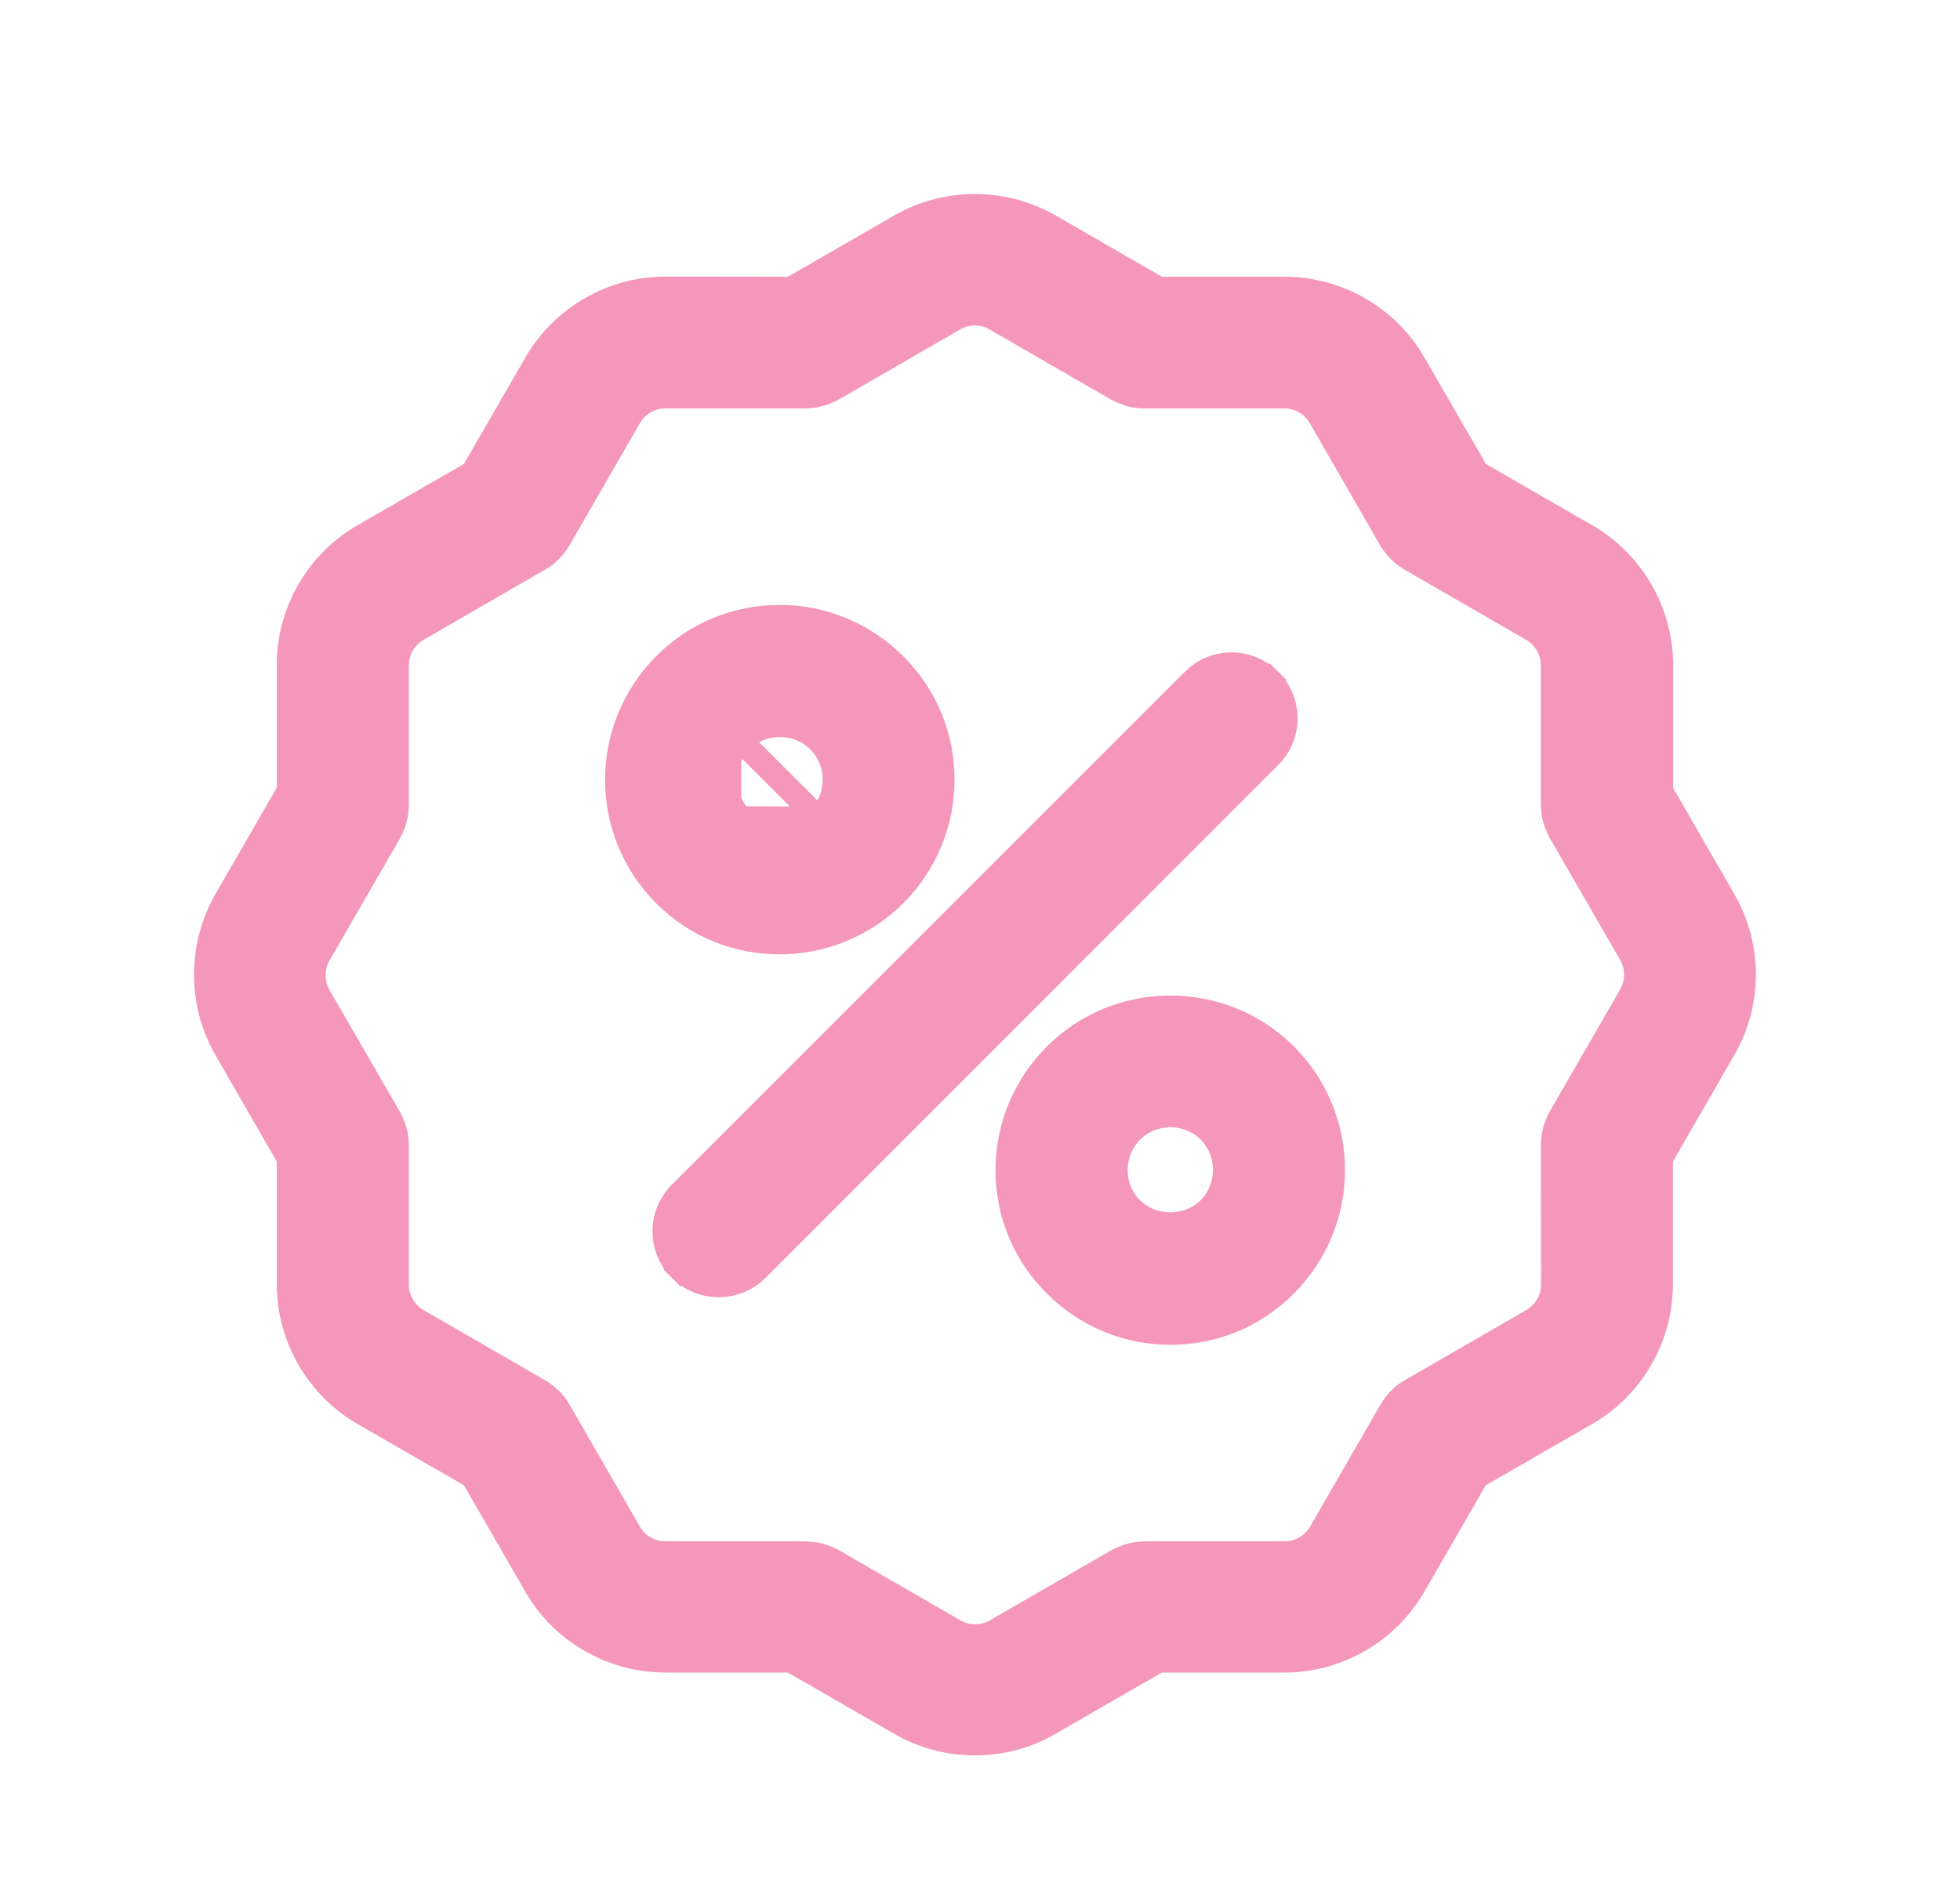 <svg width="27" height="26" viewBox="0 0 27 26" fill="none" xmlns="http://www.w3.org/2000/svg">
<g id="Frame 133733">
<g id="Group 133612">
<g id="Vector">
<mask id="path-1-outside-1_10744_12042" maskUnits="userSpaceOnUse" x="2" y="2" width="23" height="23" fill="black">
<rect fill="white" x="2" y="2" width="23" height="23"/>
<path d="M23.609 12.483L22.721 10.943V9.164C22.721 8.488 22.357 7.859 21.771 7.52L20.231 6.633L19.339 5.089C19.003 4.503 18.372 4.14 17.696 4.14H15.919L14.379 3.252C13.792 2.916 13.067 2.916 12.482 3.252L10.941 4.14L9.165 4.138C8.489 4.138 7.86 4.503 7.521 5.088L6.63 6.631L5.089 7.519C4.503 7.855 4.14 8.486 4.14 9.162V10.939L3.252 12.479C2.916 13.066 2.916 13.791 3.252 14.373L4.14 15.914V17.69C4.14 18.366 4.504 18.995 5.089 19.334L6.63 20.221L7.521 21.765C7.857 22.351 8.489 22.714 9.165 22.714H10.941L12.482 23.602C12.773 23.771 13.102 23.855 13.429 23.855C13.755 23.855 14.085 23.773 14.376 23.602L15.917 22.714H17.693C18.369 22.714 18.998 22.35 19.337 21.765L20.228 20.221L21.769 19.334C22.355 18.998 22.718 18.366 22.718 17.69V15.914L23.606 14.373C23.945 13.795 23.945 13.066 23.609 12.483ZM21.556 17.697C21.556 17.957 21.414 18.2 21.189 18.331L19.517 19.296C19.472 19.32 19.426 19.355 19.392 19.393C19.357 19.429 19.326 19.469 19.299 19.515L18.331 21.194C18.202 21.419 17.957 21.561 17.697 21.561H15.765C15.754 21.561 15.745 21.565 15.734 21.565C15.713 21.565 15.689 21.569 15.667 21.572C15.65 21.576 15.632 21.579 15.616 21.583C15.598 21.587 15.578 21.594 15.56 21.601C15.54 21.607 15.522 21.618 15.505 21.625C15.494 21.629 15.484 21.632 15.474 21.639L13.799 22.606C13.574 22.737 13.292 22.737 13.067 22.606L11.393 21.639C11.382 21.632 11.372 21.632 11.361 21.625C11.344 21.614 11.323 21.607 11.306 21.601C11.288 21.594 11.268 21.587 11.25 21.583C11.233 21.579 11.215 21.572 11.199 21.572C11.178 21.568 11.154 21.565 11.132 21.565C11.121 21.565 11.112 21.561 11.101 21.561H9.165C8.905 21.561 8.662 21.423 8.531 21.194L7.563 19.515C7.539 19.471 7.504 19.424 7.466 19.391C7.431 19.355 7.39 19.324 7.344 19.297L5.672 18.332C5.447 18.201 5.305 17.959 5.305 17.698V15.766C5.305 15.755 5.301 15.746 5.301 15.731C5.301 15.711 5.297 15.689 5.294 15.669C5.29 15.648 5.287 15.631 5.28 15.613C5.276 15.595 5.27 15.578 5.263 15.562C5.256 15.541 5.245 15.524 5.236 15.502C5.232 15.491 5.229 15.482 5.222 15.475L4.255 13.8C4.126 13.575 4.126 13.293 4.255 13.069L5.222 11.394C5.229 11.383 5.229 11.373 5.236 11.367C5.247 11.346 5.253 11.329 5.263 11.307C5.27 11.29 5.274 11.272 5.28 11.256C5.284 11.238 5.291 11.218 5.294 11.2C5.298 11.18 5.298 11.158 5.301 11.138C5.301 11.127 5.305 11.117 5.305 11.102V9.164C5.305 8.903 5.447 8.661 5.672 8.53L7.344 7.565C7.389 7.54 7.431 7.509 7.466 7.471L7.47 7.467C7.505 7.432 7.536 7.391 7.563 7.345L8.531 5.667C8.66 5.442 8.905 5.299 9.165 5.299H11.097C11.108 5.299 11.117 5.295 11.128 5.295C11.149 5.295 11.173 5.291 11.195 5.289C11.212 5.284 11.23 5.282 11.246 5.278C11.264 5.274 11.284 5.267 11.302 5.26C11.322 5.253 11.34 5.242 11.357 5.236C11.368 5.232 11.378 5.229 11.389 5.222L13.063 4.255C13.288 4.123 13.57 4.123 13.795 4.255L15.47 5.222C15.476 5.226 15.483 5.226 15.49 5.229C15.521 5.247 15.552 5.26 15.587 5.271C15.601 5.275 15.612 5.278 15.625 5.282C15.667 5.293 15.708 5.299 15.754 5.299H15.761H17.693C17.953 5.299 18.196 5.438 18.327 5.667L19.294 7.345C19.319 7.39 19.35 7.428 19.388 7.467L19.392 7.471C19.427 7.507 19.468 7.538 19.514 7.565L21.186 8.53C21.411 8.661 21.553 8.903 21.553 9.164V11.096C21.553 11.107 21.557 11.116 21.557 11.131C21.557 11.151 21.561 11.173 21.564 11.193C21.568 11.214 21.571 11.231 21.578 11.249C21.582 11.267 21.588 11.284 21.595 11.3C21.602 11.321 21.613 11.338 21.622 11.36C21.626 11.371 21.629 11.38 21.636 11.387L22.603 13.062C22.732 13.287 22.732 13.569 22.603 13.793L21.636 15.468C21.629 15.479 21.629 15.489 21.622 15.495C21.611 15.516 21.605 15.533 21.595 15.555C21.588 15.572 21.584 15.59 21.578 15.606C21.573 15.624 21.567 15.644 21.564 15.662C21.56 15.682 21.56 15.704 21.557 15.724C21.557 15.735 21.553 15.745 21.553 15.759L21.556 17.697Z"/>
</mask>
<path d="M23.609 12.483L22.721 10.943V9.164C22.721 8.488 22.357 7.859 21.771 7.52L20.231 6.633L19.339 5.089C19.003 4.503 18.372 4.14 17.696 4.14H15.919L14.379 3.252C13.792 2.916 13.067 2.916 12.482 3.252L10.941 4.14L9.165 4.138C8.489 4.138 7.86 4.503 7.521 5.088L6.63 6.631L5.089 7.519C4.503 7.855 4.14 8.486 4.14 9.162V10.939L3.252 12.479C2.916 13.066 2.916 13.791 3.252 14.373L4.14 15.914V17.69C4.14 18.366 4.504 18.995 5.089 19.334L6.63 20.221L7.521 21.765C7.857 22.351 8.489 22.714 9.165 22.714H10.941L12.482 23.602C12.773 23.771 13.102 23.855 13.429 23.855C13.755 23.855 14.085 23.773 14.376 23.602L15.917 22.714H17.693C18.369 22.714 18.998 22.35 19.337 21.765L20.228 20.221L21.769 19.334C22.355 18.998 22.718 18.366 22.718 17.69V15.914L23.606 14.373C23.945 13.795 23.945 13.066 23.609 12.483ZM21.556 17.697C21.556 17.957 21.414 18.2 21.189 18.331L19.517 19.296C19.472 19.32 19.426 19.355 19.392 19.393C19.357 19.429 19.326 19.469 19.299 19.515L18.331 21.194C18.202 21.419 17.957 21.561 17.697 21.561H15.765C15.754 21.561 15.745 21.565 15.734 21.565C15.713 21.565 15.689 21.569 15.667 21.572C15.65 21.576 15.632 21.579 15.616 21.583C15.598 21.587 15.578 21.594 15.56 21.601C15.54 21.607 15.522 21.618 15.505 21.625C15.494 21.629 15.484 21.632 15.474 21.639L13.799 22.606C13.574 22.737 13.292 22.737 13.067 22.606L11.393 21.639C11.382 21.632 11.372 21.632 11.361 21.625C11.344 21.614 11.323 21.607 11.306 21.601C11.288 21.594 11.268 21.587 11.25 21.583C11.233 21.579 11.215 21.572 11.199 21.572C11.178 21.568 11.154 21.565 11.132 21.565C11.121 21.565 11.112 21.561 11.101 21.561H9.165C8.905 21.561 8.662 21.423 8.531 21.194L7.563 19.515C7.539 19.471 7.504 19.424 7.466 19.391C7.431 19.355 7.39 19.324 7.344 19.297L5.672 18.332C5.447 18.201 5.305 17.959 5.305 17.698V15.766C5.305 15.755 5.301 15.746 5.301 15.731C5.301 15.711 5.297 15.689 5.294 15.669C5.29 15.648 5.287 15.631 5.28 15.613C5.276 15.595 5.27 15.578 5.263 15.562C5.256 15.541 5.245 15.524 5.236 15.502C5.232 15.491 5.229 15.482 5.222 15.475L4.255 13.8C4.126 13.575 4.126 13.293 4.255 13.069L5.222 11.394C5.229 11.383 5.229 11.373 5.236 11.367C5.247 11.346 5.253 11.329 5.263 11.307C5.27 11.29 5.274 11.272 5.28 11.256C5.284 11.238 5.291 11.218 5.294 11.2C5.298 11.18 5.298 11.158 5.301 11.138C5.301 11.127 5.305 11.117 5.305 11.102V9.164C5.305 8.903 5.447 8.661 5.672 8.53L7.344 7.565C7.389 7.54 7.431 7.509 7.466 7.471L7.47 7.467C7.505 7.432 7.536 7.391 7.563 7.345L8.531 5.667C8.66 5.442 8.905 5.299 9.165 5.299H11.097C11.108 5.299 11.117 5.295 11.128 5.295C11.149 5.295 11.173 5.291 11.195 5.289C11.212 5.284 11.23 5.282 11.246 5.278C11.264 5.274 11.284 5.267 11.302 5.26C11.322 5.253 11.34 5.242 11.357 5.236C11.368 5.232 11.378 5.229 11.389 5.222L13.063 4.255C13.288 4.123 13.57 4.123 13.795 4.255L15.47 5.222C15.476 5.226 15.483 5.226 15.49 5.229C15.521 5.247 15.552 5.26 15.587 5.271C15.601 5.275 15.612 5.278 15.625 5.282C15.667 5.293 15.708 5.299 15.754 5.299H15.761H17.693C17.953 5.299 18.196 5.438 18.327 5.667L19.294 7.345C19.319 7.39 19.35 7.428 19.388 7.467L19.392 7.471C19.427 7.507 19.468 7.538 19.514 7.565L21.186 8.53C21.411 8.661 21.553 8.903 21.553 9.164V11.096C21.553 11.107 21.557 11.116 21.557 11.131C21.557 11.151 21.561 11.173 21.564 11.193C21.568 11.214 21.571 11.231 21.578 11.249C21.582 11.267 21.588 11.284 21.595 11.3C21.602 11.321 21.613 11.338 21.622 11.36C21.626 11.371 21.629 11.38 21.636 11.387L22.603 13.062C22.732 13.287 22.732 13.569 22.603 13.793L21.636 15.468C21.629 15.479 21.629 15.489 21.622 15.495C21.611 15.516 21.605 15.533 21.595 15.555C21.588 15.572 21.584 15.59 21.578 15.606C21.573 15.624 21.567 15.644 21.564 15.662C21.56 15.682 21.56 15.704 21.557 15.724C21.557 15.735 21.553 15.745 21.553 15.759L21.556 17.697Z" fill="#F597BB"/>
<path d="M23.609 12.483L22.721 10.943V9.164C22.721 8.488 22.357 7.859 21.771 7.52L20.231 6.633L19.339 5.089C19.003 4.503 18.372 4.14 17.696 4.14H15.919L14.379 3.252C13.792 2.916 13.067 2.916 12.482 3.252L10.941 4.14L9.165 4.138C8.489 4.138 7.86 4.503 7.521 5.088L6.63 6.631L5.089 7.519C4.503 7.855 4.14 8.486 4.14 9.162V10.939L3.252 12.479C2.916 13.066 2.916 13.791 3.252 14.373L4.14 15.914V17.69C4.14 18.366 4.504 18.995 5.089 19.334L6.63 20.221L7.521 21.765C7.857 22.351 8.489 22.714 9.165 22.714H10.941L12.482 23.602C12.773 23.771 13.102 23.855 13.429 23.855C13.755 23.855 14.085 23.773 14.376 23.602L15.917 22.714H17.693C18.369 22.714 18.998 22.35 19.337 21.765L20.228 20.221L21.769 19.334C22.355 18.998 22.718 18.366 22.718 17.69V15.914L23.606 14.373C23.945 13.795 23.945 13.066 23.609 12.483ZM21.556 17.697C21.556 17.957 21.414 18.2 21.189 18.331L19.517 19.296C19.472 19.32 19.426 19.355 19.392 19.393C19.357 19.429 19.326 19.469 19.299 19.515L18.331 21.194C18.202 21.419 17.957 21.561 17.697 21.561H15.765C15.754 21.561 15.745 21.565 15.734 21.565C15.713 21.565 15.689 21.569 15.667 21.572C15.65 21.576 15.632 21.579 15.616 21.583C15.598 21.587 15.578 21.594 15.56 21.601C15.54 21.607 15.522 21.618 15.505 21.625C15.494 21.629 15.484 21.632 15.474 21.639L13.799 22.606C13.574 22.737 13.292 22.737 13.067 22.606L11.393 21.639C11.382 21.632 11.372 21.632 11.361 21.625C11.344 21.614 11.323 21.607 11.306 21.601C11.288 21.594 11.268 21.587 11.25 21.583C11.233 21.579 11.215 21.572 11.199 21.572C11.178 21.568 11.154 21.565 11.132 21.565C11.121 21.565 11.112 21.561 11.101 21.561H9.165C8.905 21.561 8.662 21.423 8.531 21.194L7.563 19.515C7.539 19.471 7.504 19.424 7.466 19.391C7.431 19.355 7.39 19.324 7.344 19.297L5.672 18.332C5.447 18.201 5.305 17.959 5.305 17.698V15.766C5.305 15.755 5.301 15.746 5.301 15.731C5.301 15.711 5.297 15.689 5.294 15.669C5.29 15.648 5.287 15.631 5.28 15.613C5.276 15.595 5.27 15.578 5.263 15.562C5.256 15.541 5.245 15.524 5.236 15.502C5.232 15.491 5.229 15.482 5.222 15.475L4.255 13.8C4.126 13.575 4.126 13.293 4.255 13.069L5.222 11.394C5.229 11.383 5.229 11.373 5.236 11.367C5.247 11.346 5.253 11.329 5.263 11.307C5.27 11.29 5.274 11.272 5.28 11.256C5.284 11.238 5.291 11.218 5.294 11.2C5.298 11.18 5.298 11.158 5.301 11.138C5.301 11.127 5.305 11.117 5.305 11.102V9.164C5.305 8.903 5.447 8.661 5.672 8.53L7.344 7.565C7.389 7.54 7.431 7.509 7.466 7.471L7.47 7.467C7.505 7.432 7.536 7.391 7.563 7.345L8.531 5.667C8.66 5.442 8.905 5.299 9.165 5.299H11.097C11.108 5.299 11.117 5.295 11.128 5.295C11.149 5.295 11.173 5.291 11.195 5.289C11.212 5.284 11.23 5.282 11.246 5.278C11.264 5.274 11.284 5.267 11.302 5.26C11.322 5.253 11.34 5.242 11.357 5.236C11.368 5.232 11.378 5.229 11.389 5.222L13.063 4.255C13.288 4.123 13.57 4.123 13.795 4.255L15.47 5.222C15.476 5.226 15.483 5.226 15.49 5.229C15.521 5.247 15.552 5.26 15.587 5.271C15.601 5.275 15.612 5.278 15.625 5.282C15.667 5.293 15.708 5.299 15.754 5.299H15.761H17.693C17.953 5.299 18.196 5.438 18.327 5.667L19.294 7.345C19.319 7.39 19.35 7.428 19.388 7.467L19.392 7.471C19.427 7.507 19.468 7.538 19.514 7.565L21.186 8.53C21.411 8.661 21.553 8.903 21.553 9.164V11.096C21.553 11.107 21.557 11.116 21.557 11.131C21.557 11.151 21.561 11.173 21.564 11.193C21.568 11.214 21.571 11.231 21.578 11.249C21.582 11.267 21.588 11.284 21.595 11.3C21.602 11.321 21.613 11.338 21.622 11.36C21.626 11.371 21.629 11.38 21.636 11.387L22.603 13.062C22.732 13.287 22.732 13.569 22.603 13.793L21.636 15.468C21.629 15.479 21.629 15.489 21.622 15.495C21.611 15.516 21.605 15.533 21.595 15.555C21.588 15.572 21.584 15.59 21.578 15.606C21.573 15.624 21.567 15.644 21.564 15.662C21.56 15.682 21.56 15.704 21.557 15.724C21.557 15.735 21.553 15.745 21.553 15.759L21.556 17.697Z" stroke="#F597BB" stroke-width="0.655" mask="url(#path-1-outside-1_10744_12042)"/>
</g>
<path id="Vector_2" d="M10.429 17.491L10.43 17.49L17.49 10.425C17.49 10.425 17.491 10.425 17.491 10.425C17.785 10.135 17.784 9.659 17.491 9.369L17.376 9.486L17.491 9.37C17.199 9.078 16.728 9.077 16.437 9.37C16.437 9.371 16.437 9.371 16.437 9.371L9.372 16.435C9.372 16.435 9.372 16.435 9.372 16.436C9.078 16.725 9.079 17.201 9.372 17.491L9.487 17.374L9.371 17.49C9.518 17.637 9.711 17.707 9.9 17.707C10.09 17.707 10.281 17.636 10.429 17.491Z" fill="#F597BB" stroke="#F597BB" stroke-width="0.327"/>
<path id="Vector_3" d="M14.536 14.533L14.536 14.533C14.114 14.955 13.877 15.521 13.877 16.119C13.877 16.717 14.11 17.282 14.537 17.705C14.959 18.127 15.524 18.363 16.122 18.363C16.721 18.363 17.286 18.131 17.708 17.704C18.584 16.829 18.584 15.407 17.708 14.531L17.708 14.531C16.834 13.66 15.409 13.66 14.536 14.533ZM15.591 16.652L15.59 16.652C15.448 16.51 15.371 16.323 15.371 16.119C15.371 15.918 15.448 15.727 15.59 15.585C15.736 15.44 15.929 15.366 16.124 15.366C16.316 15.366 16.508 15.44 16.657 15.585C16.946 15.884 16.945 16.359 16.653 16.652C16.369 16.935 15.871 16.934 15.591 16.652Z" fill="#F597BB" stroke="#F597BB" stroke-width="0.327"/>
<path id="Vector_4" d="M10.21 10.209C9.917 10.502 9.917 10.977 10.21 11.271C10.21 11.271 10.21 11.271 10.21 11.271M10.21 10.209L11.393 11.391C11.031 11.745 10.452 11.745 10.095 11.387M10.21 10.209C10.21 10.209 10.21 10.209 10.21 10.209C10.353 10.066 10.54 9.99 10.744 9.99C10.948 9.99 11.135 10.066 11.277 10.209C11.419 10.351 11.496 10.538 11.496 10.742C11.496 10.945 11.419 11.132 11.278 11.274M10.21 10.209L10.095 10.093C9.737 10.45 9.737 11.029 10.095 11.387M10.21 11.271L10.095 11.387M10.21 11.271C10.504 11.564 10.979 11.566 11.278 11.274M10.21 11.271L11.278 11.274M10.095 11.387L11.278 11.274M12.327 12.328L12.327 12.328C12.749 11.906 12.986 11.34 12.986 10.742C12.986 10.143 12.753 9.578 12.326 9.156C11.905 8.734 11.339 8.497 10.741 8.497C10.142 8.497 9.577 8.729 9.155 9.156C8.28 10.032 8.28 11.454 9.155 12.329L9.155 12.329C9.594 12.768 10.166 12.984 10.741 12.984L10.741 12.984C11.316 12.982 11.892 12.762 12.327 12.328Z" fill="#F597BB" stroke="#F597BB" stroke-width="0.327"/>
</g>
</g>
</svg>
